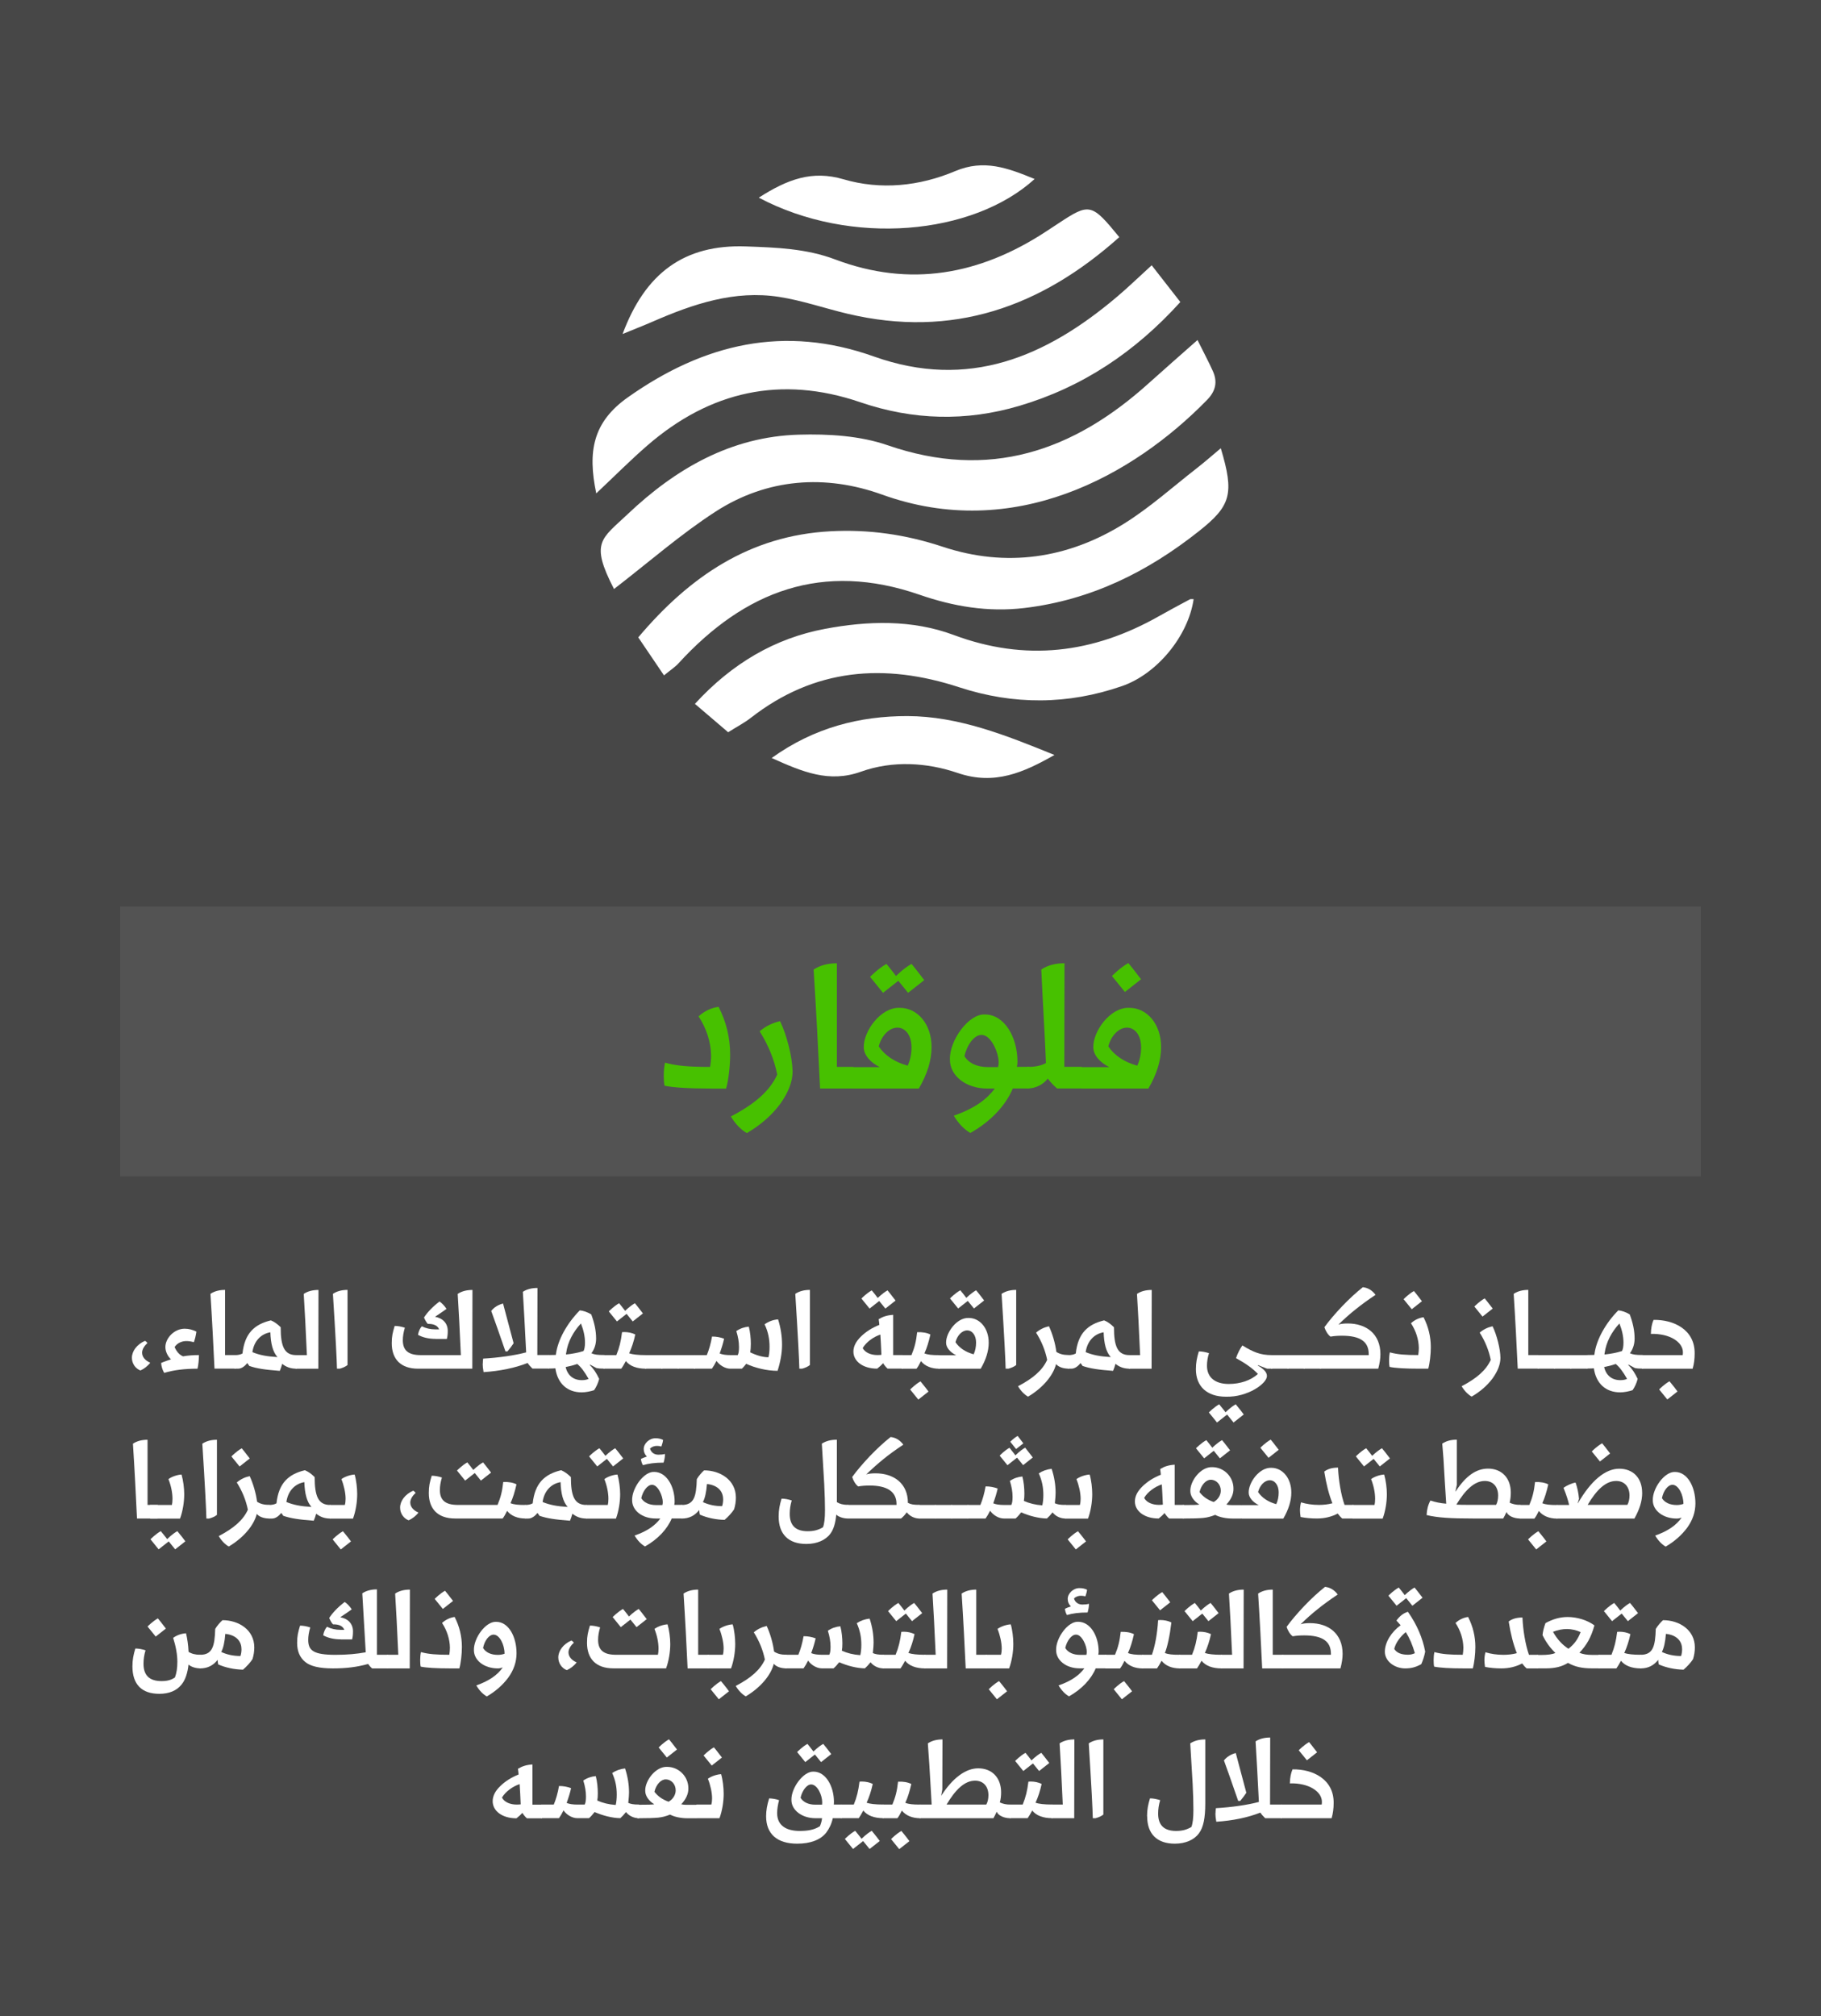 <?xml version="1.0" encoding="UTF-8"?><svg id="Layer_1" xmlns="http://www.w3.org/2000/svg" viewBox="0 0 386.28 427.58"><rect x="0" y="0" width="386.28" height="427.58" fill="#333333" stroke="none"/><rect width="386.28" height="427.58" style="fill:#fff; opacity:.1; stroke-width:0px;"/><path d="M27.98,287.94c0-1.4,1.05-2.83,2.78-3.59.24.14.41.3.51.49-.67.57-1.13,1.35-1.13,2.02,0,.97.76,1.73,1.73,2.13-.46.65-1.32,1.32-2.08,1.65-1.08-.41-1.81-1.49-1.81-2.7Z" style="fill:#fff; stroke-width:0px;"/><path d="M34.19,289.04c.67-.32,1.78-.65,2.08-.76-.67-.62-1.19-1.65-1.19-2.59,0-1.89,1.86-3.91,4.1-3.91.86,0,1.7.22,2.48.62-.13.89-.3,1.62-.54,2.24-.57-.16-1.08-.24-1.57-.24-1,0-1.97.43-2.51,1.27.43,1,1.03,1.65,1.78,1.97,1.11-.19,2.24-.27,3.38-.27,0,.89-.11,2.11-.3,2.89-2.78,0-5.13.3-7.07.89-.35-.57-.62-1.43-.65-2.11Z" style="fill:#fff; stroke-width:0px;"/><path d="M45.5,290.26c-.24-5.13-.51-10.42-.86-15.87.84-.57,1.89-.84,3.1-.84v13.82h2.08c.11,0,.16.05.16.13v2.62c0,.08-.05.13-.16.13h-4.32Z" style="fill:#fff; stroke-width:0px;"/><path d="M52.87,289.66c-.16-.24-.3-.46-.43-.59-.46.62-1.19,1.19-1.92,1.19h-.67c-.08,0-.13-.05-.13-.13v-2.62c0-.08.05-.13.13-.13.65,0,1.19-.11,1.59-.35.46-4.29,2.54-6.18,6.02-7.02.73.3,1.4.78,2.08,1.46,0,4,.73,5.91,3.29,5.91.08,0,.13.05.13.13v2.62c0,.08-.05.13-.13.13-1.16,0-2.13-.35-2.97-1.03-.14.51-.3,1-.51,1.49-3.13-.24-4.89-.49-6.48-1.05ZM57.35,282.54c-1.86.3-3.46,1.73-3.81,4.21,1.48.62,3.08.92,5.32,1.05-1-1.11-1.43-2.86-1.51-5.26Z" style="fill:#fff; stroke-width:0px;"/><path d="M62.81,290.26c-.08,0-.13-.05-.13-.13v-2.62c0-.08.05-.13.13-.13h2.29c-.24-5.37-.46-9.72-.67-12.98.84-.57,1.89-.84,3.13-.84l-.03,16.71h-4.72Z" style="fill:#fff; stroke-width:0px;"/><path d="M71.48,290.26c-.03-1.75-.3-7.04-.86-15.87.84-.57,1.89-.84,3.1-.84v15.93c-.43.35-.97.59-1.65.78h-.59Z" style="fill:#fff; stroke-width:0px;"/><path d="M100.22,273.55l-.03,16.71h-11.5c-3.7,0-5.59-2.05-5.59-5.4,0-1.49.19-2.24.62-3.67.65,0,1.38.13,2.16.38-.3,1-.43,1.86-.43,2.65,0,2.19,1.19,3.16,3.81,3.16h8.5c-.24-5.37-.46-9.72-.67-12.98.84-.57,1.89-.84,3.13-.84ZM92.42,283.94c-1.48,0-2.75-.3-3.75-.86.11-.73.46-1.46.81-1.81.86.43,1.81.65,2.83.65h.84c-.3-.78-1.11-1.19-2.4-1.16-.24-.24-.51-.67-.81-1.35.73-1.13,1.81-2.27,3.29-3.4.51.32,1.13,1,1.48,1.57-.4.3-1.21.86-2.43,1.67,1.65.3,2.7,1.38,2.7,3,0,.62-.05,1.19-.19,1.7h-2.38Z" style="fill:#fff; stroke-width:0px;"/><path d="M102.41,289.23c0-.35.03-.7.08-1.11,3.32-.19,6.67-.67,9.12-1.32-.27-5.48-.51-9.77-.7-12.85.84-.54,1.86-.81,3.1-.81l-.03,14.22h2.4c.08,0,.13.05.13.13v2.62c0,.08-.05.13-.13.13h-3.43c-.41-.41-.76-.78-1.03-1.19-2.67,1.05-5.8,1.7-9.34,1.94-.14-.73-.19-1.32-.19-1.78ZM107.22,286.59c-.08-.24-.7-2.02-1.86-5.34-.27-.73-.65-1.81-1.16-3.24.62-.78,1.46-1.3,2.51-1.57l2.24,8.42c-.35.54-.78,1.11-1.3,1.73h-.43Z" style="fill:#fff; stroke-width:0px;"/><path d="M116.24,287.5c0-.08.05-.13.13-.13l1.54-.03.03-.22c.41-3.02,2.35-6.5,5.05-9.23.78.08,1.59.35,2.43.86.67,1.78,1.03,3.48,1.03,5.13,0,1.27-.43,2.38-1,3.1.62.3,1.3.38,2.7.38.08,0,.11.05.11.13v2.62c0,.08-.03.13-.11.13h-.46c-.35,0-.73-.03-1.16-.11l-1.35-.73-.08.08c.78.73,1.43,1.73,2,2.94-.24.94-.62,1.73-1.08,2.4-.73.24-1.78.46-2.62.46-3.05,0-5.13-1.86-5.59-5.1-.35.03-.81.05-1.43.05-.08,0-.13-.05-.13-.13v-2.62ZM124.85,292.42c-.84-1.51-1.65-2.56-2.4-3.16-.78.27-1.62.49-2.46.65.4,1.75,1.62,2.78,3.43,2.78.57,0,1.03-.08,1.43-.27ZM123.77,286.53c.22-.4.32-1.03.32-1.81,0-1.29-.3-2.64-.86-4.05-1.62,1.75-2.81,3.91-3.13,6.26-.03.08-.03.19-.03.32,1.38-.14,2.59-.38,3.7-.73Z" style="fill:#fff; stroke-width:0px;"/><path d="M128.09,290.26c-.08,0-.13-.05-.13-.13v-2.62c0-.08.05-.13.13-.13h2.65c.65-1.59.97-2.92,1.21-4.86l.46-.03c.84,0,1.62.16,2.35.51-.32,1.49-.76,2.81-1.3,4,.7.24,1.86.38,3.51.38.08,0,.13.05.13.13v2.62c0,.08-.05.13-.13.13-1.86,0-3.37-.54-4.21-1.62-.41.76-.73,1.3-.97,1.62h-3.7ZM129.14,278.11c.11-.11,1.11-1.13,2.19-1.73.84,1,1.48,1.92,1.7,2.16l-2.16,1.7-1.73-2.13ZM132.49,278.11c.11-.11,1.11-1.13,2.19-1.73.84,1,1.49,1.92,1.7,2.16l-2.16,1.7-1.73-2.13Z" style="fill:#fff; stroke-width:0px;"/><path d="M136.95,290.26c-.08,0-.13-.05-.13-.13v-2.62c0-.08.05-.13.13-.13h3.46c.08,0,.13.05.13.13v2.62c0,.08-.05.13-.13.13h-3.46Z" style="fill:#fff; stroke-width:0px;"/><path d="M140.4,290.26c-.08,0-.13-.05-.13-.13v-2.62c0-.08.05-.13.13-.13h3.46c.08,0,.13.05.13.13v2.62c0,.08-.05.13-.13.13h-3.46Z" style="fill:#fff; stroke-width:0px;"/><path d="M143.86,290.26c-.08,0-.13-.05-.13-.13v-2.62c0-.08.05-.13.13-.13h3.46c.08,0,.13.05.13.13v2.62c0,.08-.05.13-.13.13h-3.46Z" style="fill:#fff; stroke-width:0px;"/><path d="M158.3,289.21c-.41.51-.7.86-.92,1.05h-2.48c-1.08,0-2.29-.76-2.92-1.65-.35.7-.67,1.24-.97,1.65h-3.7c-.08,0-.13-.05-.13-.13v-2.62c0-.08.05-.13.13-.13h2.62c.46-1.11.84-2.4,1.11-3.94.95,0,1.78.16,2.56.46-.22,1-.54,2.02-.94,3.13.57.24,1.32.35,2.29.35h1.54c.19-.35.27-.92.27-1.73,0-1.05-.19-2.16-.57-3.37.84-.57,1.73-.86,2.65-.94.3,1.11.43,2.54.43,3.64,0,.73-.05,1.35-.13,1.81,1.38.67,2.67,1.03,3.86,1.05.16-.59.24-1.32.24-2.19,0-1.65-.27-3.16-1.05-4.8.86-.62,1.81-.97,2.86-1.05.57,1.81.84,3.59.84,5.4s-.38,3.75-.95,5.51c-2.24,0-4.7-.59-6.64-1.48Z" style="fill:#fff; stroke-width:0px;"/><path d="M169.56,290.26c-.03-1.75-.3-7.04-.86-15.87.84-.57,1.89-.84,3.1-.84v15.93c-.43.35-.97.59-1.65.78h-.59Z" style="fill:#fff; stroke-width:0px;"/><path d="M181.03,286.64c0-1.11.54-2.16,1.59-3.19,1.05-1.03,2.35-1.86,3.91-2.48-.03-.3-.05-.7-.14-1.21.89-.54,1.78-.84,3.08-.92v8.53h1.92c.08,0,.13.05.13.13v2.62c0,.08-.05.13-.13.13h-3.1c-.35-.3-.67-.7-.97-1.16-.35.41-.76.78-1.24,1.16-3.05,0-5.05-1.57-5.05-3.62ZM182.73,275.38c.11-.11,1.11-1.13,2.19-1.73.84,1,1.48,1.92,1.7,2.16l-2.16,1.7-1.73-2.13ZM186.97,287.32c-.08-1.67-.13-3.1-.22-4.29-1.43.46-3,1.57-3.75,2.86.51.97,1.75,1.48,3.13,1.48.41,0,.67-.03.84-.05ZM186.08,275.38c.11-.11,1.11-1.13,2.19-1.73.84,1,1.48,1.92,1.7,2.16l-2.16,1.7-1.73-2.13Z" style="fill:#fff; stroke-width:0px;"/><path d="M191.37,290.26c-.08,0-.13-.05-.13-.13v-2.62c0-.08.05-.13.13-.13h1.97c.67-1.59,1-2.92,1.21-4.86,1.11-.05,2.05.11,2.81.49-.35,1.57-.76,2.89-1.27,4,.73.3,1.59.38,3.13.38.08,0,.14.05.14.13v2.62c0,.08-.05.13-.14.13-1.59,0-3.02-.54-3.86-1.62-.35.73-.67,1.27-.95,1.62h-3.05ZM193.07,294.68c.11-.11,1.11-1.13,2.19-1.73.67.78,1.48,1.86,1.7,2.16l-2.16,1.7-1.73-2.13Z" style="fill:#fff; stroke-width:0px;"/><path d="M199.2,290.26c-.08,0-.13-.05-.13-.13v-2.59c0-.08.05-.13.13-.13h3.62c-1.3-.65-2.13-1.65-2.13-2.65-.05-2.11,2.24-5.37,4.8-5.26,2.35,0,4.24,2.16,4.24,5.24,0,1.75-.57,3.59-1.7,5.53h-8.83ZM201.52,275.36c.11-.11,1.11-1.13,2.19-1.73.84,1,1.48,1.92,1.7,2.16l-2.16,1.7-1.73-2.13ZM207.05,284.7c0-1.48-.78-2.56-1.89-2.56s-2.13,1.11-2.48,2.51c.84,1.21,2.11,2.08,3.86,2.56.35-.76.51-1.59.51-2.51ZM204.87,275.36c.11-.11,1.11-1.13,2.19-1.73.84,1,1.49,1.92,1.7,2.16l-2.16,1.7-1.73-2.13Z" style="fill:#fff; stroke-width:0px;"/><path d="M213.32,290.26c-.03-1.75-.3-7.04-.86-15.87.84-.57,1.89-.84,3.1-.84v15.93c-.43.35-.97.59-1.65.78h-.59Z" style="fill:#fff; stroke-width:0px;"/><path d="M226.74,287.5v2.62c0,.08-.05.13-.13.13-1.05,0-2.08-.35-2.59-.97-.62,2.48-2.89,5.1-5.94,6.91-.76-.41-1.59-1.27-2.13-2.21,3.24-1.7,5.18-3.4,6.18-5.59-.41-2.02-1.19-3.94-2.35-5.78.78-.67,1.67-1.11,2.73-1.35.73,1.54,1.35,3.67,1.57,5.43.67.46,1.51.67,2.54.67.08,0,.13.05.13.13Z" style="fill:#fff; stroke-width:0px;"/><path d="M229.63,289.66c-.16-.24-.3-.46-.43-.59-.46.62-1.19,1.19-1.92,1.19h-.67c-.08,0-.13-.05-.13-.13v-2.62c0-.08.05-.13.13-.13.65,0,1.19-.11,1.59-.35.46-4.29,2.54-6.18,6.02-7.02.73.3,1.4.78,2.08,1.46,0,4,.73,5.91,3.29,5.91.08,0,.13.05.13.13v2.62c0,.08-.05.13-.13.13-1.16,0-2.13-.35-2.97-1.03-.14.51-.3,1-.51,1.49-3.13-.24-4.88-.49-6.48-1.05ZM234.11,282.54c-1.86.3-3.46,1.73-3.81,4.21,1.48.62,3.08.92,5.32,1.05-1-1.11-1.43-2.86-1.51-5.26Z" style="fill:#fff; stroke-width:0px;"/><path d="M239.56,290.26c-.08,0-.13-.05-.13-.13v-2.62c0-.08.05-.13.13-.13h2.29c-.24-5.37-.46-9.72-.67-12.98.84-.57,1.89-.84,3.13-.84l-.03,16.71h-4.72Z" style="fill:#fff; stroke-width:0px;"/><path d="M253.68,290.37c0-1.4.22-2.46.62-3.78.65,0,1.38.13,2.16.38-.3.92-.43,1.81-.43,2.67,0,2.56,1.84,3.86,4.62,3.86,2.38,0,4.67-.73,6.18-2.13-1.03-1.11-2.56-2.21-4.64-3.35.35-1.03.81-1.92,1.35-2.7,1.16.73,2.21,1.27,3.1,1.57.89.32,1.92.49,3.1.49.11,0,.16.05.16.13v2.62c0,.08-.05.13-.16.13h-.95l-1.94-.76-.05.08c1.3.73,1.94,1.46,1.94,2.19.11,1.57-4.02,4.56-8.69,4.43-4,0-6.37-2.16-6.37-5.83ZM256.43,299.54c.11-.11,1.11-1.13,2.19-1.73.67.78,1.48,1.86,1.7,2.16l-2.16,1.7-1.73-2.13ZM259.94,299.54c.11-.11,1.11-1.13,2.19-1.73.67.78,1.49,1.86,1.7,2.16l-2.16,1.7-1.73-2.13Z" style="fill:#fff; stroke-width:0px;"/><path d="M269.74,290.26c-.08,0-.13-.05-.13-.13v-2.62c0-.08.05-.13.13-.13h3.46c.08,0,.13.05.13.13v2.62c0,.08-.05.13-.13.13h-3.46Z" style="fill:#fff; stroke-width:0px;"/><path d="M273.2,290.26c-.08,0-.13-.05-.13-.13v-2.62c0-.08.05-.13.13-.13h3.46c.08,0,.13.05.13.13v2.62c0,.08-.05.13-.13.13h-3.46Z" style="fill:#fff; stroke-width:0px;"/><path d="M276.65,290.26c-.08,0-.13-.05-.13-.13v-2.62c0-.08.05-.13.13-.13h3.46c.08,0,.13.05.13.13v2.62c0,.08-.05.13-.13.13h-3.46Z" style="fill:#fff; stroke-width:0px;"/><path d="M292.82,287.18c0,.94-.16,1.97-.46,3.08h-12.25c-.08,0-.13-.05-.13-.13v-2.62c0-.08.05-.13.13-.13h10.23v-.22c0-2.62-1.78-3.89-5.67-3.89-.84,0-1.65.05-2.43.19-.57-.4-1.05-1.21-1.3-2,1-1.38,2.24-2.83,3.75-4.43,1.51-1.57,2.97-2.92,4.4-4.05,1.08.11,1.97.65,2.7,1.62-1.67,1.11-3.1,2.16-4.26,3.1-1.19.94-2.4,2.02-3.62,3.21.49-.16,1.13-.24,1.97-.24,3.97,0,6.94,2.24,6.94,6.51Z" style="fill:#fff; stroke-width:0px;"/><path d="M301.03,290.26c-3,0-5.1-.13-6.26-.38-.08-.35-.11-.81-.11-1.38s.05-1.16.16-1.7c1.65.46,3.4.57,6.02.57.08-.49.13-1,.13-1.51-.03-1.81-.62-3.64-1.67-5.24.78-.7,1.67-1.13,2.67-1.27,1.03,2,1.54,4.13,1.54,6.37,0,1.48-.22,3.43-.54,4.54h-1.94ZM297.74,275.52c.11-.11,1.11-1.13,2.19-1.73.84,1,1.48,1.92,1.7,2.16l-2.16,1.7-1.73-2.13Z" style="fill:#fff; stroke-width:0px;"/><path d="M310.05,293.98c3.24-1.7,5.18-3.4,6.18-5.59-.41-2.02-1.19-3.94-2.35-5.78.78-.67,1.67-1.11,2.73-1.35.46.95.84,2.05,1.16,3.32.32,1.27.49,2.38.51,3.37,0,1.38-.57,2.83-1.67,4.37-1.13,1.51-2.62,2.81-4.43,3.86-.76-.41-1.59-1.27-2.13-2.21ZM312.75,277.08c.11-.11,1.11-1.13,2.19-1.73.84,1,1.48,1.92,1.7,2.16l-2.16,1.7-1.73-2.13Z" style="fill:#fff; stroke-width:0px;"/><path d="M321.95,290.26c-.24-5.13-.51-10.42-.86-15.87.84-.57,1.89-.84,3.1-.84v13.82h2.08c.11,0,.16.05.16.13v2.62c0,.08-.05.13-.16.13h-4.32Z" style="fill:#fff; stroke-width:0px;"/><path d="M326.3,290.26c-.08,0-.13-.05-.13-.13v-2.62c0-.08.05-.13.13-.13h3.46c.08,0,.13.05.13.13v2.62c0,.08-.05.13-.13.13h-3.46Z" style="fill:#fff; stroke-width:0px;"/><path d="M329.76,290.26c-.08,0-.13-.05-.13-.13v-2.62c0-.08.05-.13.13-.13h3.46c.08,0,.13.05.13.13v2.62c0,.08-.05.13-.13.13h-3.46Z" style="fill:#fff; stroke-width:0px;"/><path d="M333.21,290.26c-.08,0-.13-.05-.13-.13v-2.62c0-.08.05-.13.13-.13h3.46c.08,0,.13.05.13.13v2.62c0,.08-.05.13-.13.13h-3.46Z" style="fill:#fff; stroke-width:0px;"/><path d="M336.53,287.5c0-.08.05-.13.13-.13l1.54-.03.03-.22c.41-3.02,2.35-6.5,5.05-9.23.78.08,1.59.35,2.43.86.67,1.78,1.03,3.48,1.03,5.13,0,1.27-.43,2.38-1,3.1.62.3,1.3.38,2.7.38.08,0,.11.05.11.13v2.62c0,.08-.03.13-.11.13h-.46c-.35,0-.73-.03-1.16-.11l-1.35-.73-.08.08c.78.73,1.43,1.73,2,2.94-.24.94-.62,1.73-1.08,2.4-.73.24-1.78.46-2.62.46-3.05,0-5.13-1.86-5.59-5.1-.35.03-.81.05-1.43.05-.08,0-.13-.05-.13-.13v-2.62ZM345.14,292.42c-.84-1.51-1.65-2.56-2.4-3.16-.78.27-1.62.49-2.46.65.4,1.75,1.62,2.78,3.43,2.78.57,0,1.03-.08,1.43-.27ZM344.06,286.53c.22-.4.32-1.03.32-1.81,0-1.29-.3-2.64-.86-4.05-1.62,1.75-2.81,3.91-3.13,6.26-.03.08-.03.19-.03.32,1.38-.14,2.59-.38,3.7-.73Z" style="fill:#fff; stroke-width:0px;"/><path d="M348.38,290.26c-.08,0-.13-.05-.13-.13v-2.62c0-.08.05-.13.13-.13h8.56c.03-.13.05-.32.05-.59,0-2.16-2.75-4.02-6.8-3.91.03-1.21.22-2.19.57-2.97,4.27-.08,8.8,2.08,8.72,7.15,0,1.11-.13,2.19-.43,3.21h-10.66ZM351.95,294.66c.11-.11,1.11-1.13,2.19-1.73.67.78,1.49,1.86,1.7,2.16l-2.16,1.7-1.73-2.13Z" style="fill:#fff; stroke-width:0px;"/><path d="M29.06,322.04c-.24-5.13-.51-10.42-.86-15.87.84-.57,1.89-.84,3.1-.84v13.82h2.08c.11,0,.16.05.16.13v2.62c0,.08-.05.13-.16.13h-4.32Z" style="fill:#fff; stroke-width:0px;"/><path d="M31.9,322.04c-.08,0-.13-.05-.13-.13v-2.62c0-.08.05-.13.13-.13h4.56c.08-.32.13-.76.13-1.32,0-1.27-.32-2.83-.86-4.16.65-.51,1.89-.94,2.78-.97.35,1.21.57,2.89.57,4.16,0,1.7-.32,3.64-.89,5.18h-6.29ZM31.92,326.44c.11-.11,1.11-1.13,2.19-1.73.67.78,1.48,1.86,1.7,2.16l-2.16,1.7-1.73-2.13ZM35.43,326.44c.11-.11,1.11-1.13,2.19-1.73.67.78,1.48,1.86,1.7,2.16l-2.16,1.7-1.73-2.13Z" style="fill:#fff; stroke-width:0px;"/><path d="M43.78,322.04c-.03-1.75-.3-7.04-.86-15.87.84-.57,1.89-.84,3.1-.84v15.93c-.43.35-.97.59-1.65.78h-.59Z" style="fill:#fff; stroke-width:0px;"/><path d="M57.19,319.28v2.62c0,.08-.05.13-.13.13-1.05,0-2.08-.35-2.59-.97-.62,2.48-2.89,5.1-5.94,6.91-.76-.41-1.59-1.27-2.13-2.21,3.24-1.7,5.18-3.4,6.18-5.59-.41-2.02-1.19-3.94-2.35-5.78.78-.67,1.67-1.11,2.73-1.35.73,1.54,1.35,3.67,1.57,5.43.67.46,1.51.67,2.54.67.08,0,.13.05.13.13ZM50.82,311l-1.73-2.13c.11-.11,1.11-1.13,2.19-1.73.84,1,1.48,1.92,1.7,2.16l-2.16,1.7Z" style="fill:#fff; stroke-width:0px;"/><path d="M60.08,321.44c-.16-.24-.3-.46-.43-.59-.46.62-1.19,1.19-1.92,1.19h-.67c-.08,0-.13-.05-.13-.13v-2.62c0-.08.05-.13.13-.13.65,0,1.19-.11,1.59-.35.46-4.29,2.54-6.18,6.02-7.02.73.3,1.4.78,2.08,1.46,0,4,.73,5.91,3.29,5.91.08,0,.13.05.13.13v2.62c0,.08-.05.13-.13.13-1.16,0-2.13-.35-2.97-1.03-.14.51-.3,1-.51,1.49-3.13-.24-4.88-.49-6.48-1.05ZM64.56,314.32c-1.86.3-3.46,1.73-3.81,4.21,1.48.62,3.08.92,5.32,1.05-1-1.11-1.43-2.86-1.51-5.26Z" style="fill:#fff; stroke-width:0px;"/><path d="M70.02,322.04c-.08,0-.13-.05-.13-.13v-2.62c0-.08.05-.13.13-.13h3.13c.11-.4.16-.84.16-1.32,0-1.21-.35-2.83-.89-4.16.67-.51,1.92-.94,2.81-.97.35,1.21.54,2.86.54,4.16,0,1.7-.32,3.64-.89,5.18h-4.86ZM70.56,326.46c.11-.11,1.11-1.13,2.19-1.73.67.78,1.48,1.86,1.7,2.16l-2.16,1.7-1.73-2.13Z" style="fill:#fff; stroke-width:0px;"/><path d="M84.87,319.72c0-1.4,1.05-2.83,2.78-3.59.24.14.41.3.51.49-.67.57-1.13,1.35-1.13,2.02,0,.97.76,1.73,1.73,2.13-.46.65-1.32,1.32-2.08,1.65-1.08-.41-1.81-1.49-1.81-2.7Z" style="fill:#fff; stroke-width:0px;"/><path d="M111.57,319.28v2.62c0,.08-.05.13-.14.13-1.59,0-3.02-.54-3.86-1.62-.35.73-.67,1.27-.95,1.62h-10.07c-3.7,0-5.59-2.05-5.59-5.4,0-1.49.19-2.24.62-3.67.65,0,1.38.13,2.16.38-.3,1-.43,1.86-.43,2.65,0,2.19,1.19,3.16,3.81,3.16h8.42c.67-1.59,1-2.92,1.21-4.86,1.11-.05,2.05.11,2.81.49-.35,1.57-.76,2.89-1.27,4,.73.3,1.59.38,3.13.38.08,0,.14.05.14.13ZM96.94,311.86c.11-.11,1.11-1.13,2.19-1.73.84,1,1.48,1.92,1.7,2.16l-2.16,1.7-1.73-2.13ZM100.28,311.86c.11-.11,1.11-1.13,2.19-1.73.84,1,1.48,1.92,1.7,2.16l-2.16,1.7-1.73-2.13Z" style="fill:#fff; stroke-width:0px;"/><path d="M114.43,321.44c-.16-.24-.3-.46-.43-.59-.46.62-1.19,1.19-1.92,1.19h-.67c-.08,0-.13-.05-.13-.13v-2.62c0-.08.05-.13.13-.13.65,0,1.19-.11,1.59-.35.46-4.29,2.54-6.18,6.02-7.02.73.3,1.4.78,2.08,1.46,0,4,.73,5.91,3.29,5.91.08,0,.13.05.13.13v2.62c0,.08-.05.13-.13.13-1.16,0-2.13-.35-2.97-1.03-.14.51-.3,1-.51,1.49-3.13-.24-4.88-.49-6.48-1.05ZM118.91,314.32c-1.86.3-3.46,1.73-3.81,4.21,1.48.62,3.08.92,5.32,1.05-1-1.11-1.43-2.86-1.51-5.26Z" style="fill:#fff; stroke-width:0px;"/><path d="M124.37,322.04c-.08,0-.13-.05-.13-.13v-2.62c0-.08.05-.13.13-.13h4.56c.08-.32.13-.76.13-1.32,0-1.27-.32-2.83-.86-4.16.65-.51,1.89-.94,2.78-.97.35,1.21.57,2.89.57,4.16,0,1.7-.32,3.64-.89,5.18h-6.29ZM124.96,308.86c.11-.11,1.11-1.13,2.19-1.73.84,1,1.48,1.92,1.7,2.16l-2.16,1.7-1.73-2.13ZM128.31,308.86c.11-.11,1.11-1.13,2.19-1.73.84,1,1.49,1.92,1.7,2.16l-2.16,1.7-1.73-2.13Z" style="fill:#fff; stroke-width:0px;"/><path d="M134.6,325.65c2.81-.97,4.4-2.19,5.48-3.62h-1c-2.86,0-4.99-1.7-4.99-3.86-.08-2.54,2.48-6.13,4.67-6.02,2.59,0,4.35,3,4.35,6.32,0,.24-.03.46-.08.67h1.59c.08,0,.13.05.13.13v2.62c0,.08-.05.13-.13.13h-2.13c-.94,2.27-2.97,4.43-5.67,5.94-.84-.49-1.59-1.27-2.21-2.32ZM135.95,309.4c.3-.16.73-.32,1.27-.51-.46-.46-.67-.97-.67-1.59,0-1.19,1.19-2.29,2.48-2.29.62,0,1.16.11,1.62.35-.03.4-.16.86-.35,1.4-.3-.08-.62-.13-.94-.13-.57,0-1.08.19-1.48.57.24.84.92,1.3,1.78,1.3.51,0,1-.05,1.4-.16,0,.59-.11,1.21-.3,1.84-1.78,0-3.24.19-4.37.54-.22-.32-.4-.89-.43-1.3ZM140.51,319.18c.05-.19.08-.41.08-.62.03-1.24-1.03-3.75-2.32-3.67-.94,0-1.92,1.35-2.24,2.83.57.95,1.7,1.46,3.13,1.46h1.35Z" style="fill:#fff; stroke-width:0px;"/><path d="M148.45,321.2c-.05-.22-.11-.54-.13-.97-.95,1.21-2.16,1.81-3.7,1.81-.08,0-.13-.05-.13-.13v-2.62c0-.08.05-.13.13-.13,2.62,0,3.08-1.83,3.19-5.48.35-.62,1.08-1.46,1.54-1.86,3.4,0,6.75,2.02,6.75,5.78,0,.84-.13,1.67-.38,2.48-.46.73-1.29,1.62-2.02,2.24-1.92-.05-3.67-.43-5.24-1.11ZM153.39,317.93c0-1.86-1.38-3.02-3.43-3.21-.13,1.75-.43,3.05-.86,3.83,1.21.57,2.56.86,4.08.86.13-.41.22-.89.22-1.49Z" style="fill:#fff; stroke-width:0px;"/><path d="M179.98,319.28v2.62c0,.08-.05.13-.13.13-.89,0-1.89-.3-2.46-.81-.16,1.78-.57,3.13-1.24,4.02-1,1.38-2.86,2.19-5.1,2.19-3.78,0-5.88-2.05-5.88-5.83,0-1.4.22-2.46.62-3.78.65,0,1.38.13,2.16.38-.3,1-.43,1.94-.43,2.86,0,2.46,1.27,3.67,3.81,3.67,1.32,0,2.27-.27,3.24-.84.3-.73.43-1.94.43-3.64,0-1.46-.05-3.29-.16-5.51-.13-2.19-.3-5.05-.51-8.58.89-.57,1.89-.84,3.19-.84v13.25c.62.38,1.4.57,2.35.57.08,0,.13.05.13.13Z" style="fill:#fff; stroke-width:0px;"/><path d="M195.1,319.28v2.62c0,.08-.05.13-.13.13-1,0-2.05-.54-2.62-1.32-.38.54-.78.97-1.21,1.32h-11.28c-.08,0-.13-.05-.13-.13v-2.62c0-.08.05-.13.13-.13h10.31v-.22c0-2.67-2.11-3.89-5.67-3.89-.86,0-1.67.05-2.46.19-.54-.4-1.03-1.21-1.27-2,1-1.38,2.24-2.83,3.75-4.43,1.51-1.57,2.97-2.92,4.4-4.05,1.08.11,1.97.65,2.7,1.62-1.67,1.11-3.08,2.13-4.24,3.08-1.16.95-2.38,2.02-3.64,3.24.49-.16,1.13-.24,1.97-.24,3.91,0,6.88,2.16,6.88,6.26.57.32,1.21.43,2.38.43.08,0,.13.05.13.13Z" style="fill:#fff; stroke-width:0px;"/><path d="M194.97,322.04c-.08,0-.13-.05-.13-.13v-2.62c0-.08.05-.13.13-.13h3.46c.08,0,.13.05.13.13v2.62c0,.08-.05.13-.13.13h-3.46Z" style="fill:#fff; stroke-width:0px;"/><path d="M198.43,322.04c-.08,0-.13-.05-.13-.13v-2.62c0-.08.05-.13.13-.13h3.46c.08,0,.13.05.13.13v2.62c0,.08-.05.13-.13.13h-3.46Z" style="fill:#fff; stroke-width:0px;"/><path d="M201.88,322.04c-.08,0-.13-.05-.13-.13v-2.62c0-.08.05-.13.13-.13h3.46c.08,0,.13.05.13.13v2.62c0,.08-.05.13-.13.13h-3.46Z" style="fill:#fff; stroke-width:0px;"/><path d="M205.34,322.04c-.08,0-.13-.05-.13-.13v-2.62c0-.08.05-.13.13-.13h2.62c.46-1.11.84-2.4,1.11-3.94.95,0,1.78.16,2.56.46-.22,1-.54,2.02-.94,3.13.57.24,1.32.35,2.29.35h1.54c.19-.35.27-.92.27-1.73,0-1.05-.19-2.16-.57-3.37.84-.57,1.73-.86,2.65-.94.3,1.11.43,2.54.43,3.64,0,.57-.03,1.08-.11,1.54,1.13.51,2.43.84,3.91.94.13-.57.22-1.3.22-2.19,0-1.54-.24-2.97-.97-4.59.81-.54,1.73-.86,2.73-.97.57,1.73.84,3.43.84,5.1,0,.46-.05,1.21-.16,2.21.54.24,1.13.35,2.19.35.11,0,.16.05.16.13v2.62c0,.08-.05.13-.16.13-1.05,0-2.11-.54-2.67-1.3-.46.57-.86,1-1.21,1.3-1.73-.03-3.7-.54-5.45-1.3-.4.51-.78.94-1.19,1.3h-2.48c-1.08,0-2.27-.7-2.92-1.65-.35.7-.67,1.24-.97,1.65h-3.7ZM212.06,308.7c.11-.13,1.03-1.08,2.08-1.67.78.97,1.43,1.83,1.62,2.08l-2.05,1.62-1.65-2.02ZM214.3,305.76c.08-.08.78-.81,1.57-1.24.59.73,1.05,1.38,1.21,1.57l-1.54,1.21-1.24-1.54ZM215.38,308.68c.11-.14,1.03-1.08,2.08-1.67.78.97,1.43,1.83,1.62,2.08l-2.05,1.62-1.65-2.02Z" style="fill:#fff; stroke-width:0px;"/><path d="M225.94,322.04c-.08,0-.13-.05-.13-.13v-2.62c0-.08.05-.13.13-.13h3.13c.11-.4.16-.84.16-1.32,0-1.21-.35-2.83-.89-4.16.67-.51,1.92-.94,2.81-.97.35,1.21.54,2.86.54,4.16,0,1.7-.32,3.64-.89,5.18h-4.86ZM226.48,326.46c.11-.11,1.11-1.13,2.19-1.73.67.78,1.48,1.86,1.7,2.16l-2.16,1.7-1.73-2.13Z" style="fill:#fff; stroke-width:0px;"/><path d="M240.74,318.42c0-1.11.54-2.16,1.59-3.19,1.05-1.03,2.35-1.86,3.91-2.48-.03-.3-.05-.7-.14-1.21.89-.54,1.78-.84,3.08-.92v8.53h1.92c.08,0,.13.05.13.13v2.62c0,.08-.05.13-.13.13h-3.1c-.35-.3-.67-.7-.97-1.16-.35.41-.76.78-1.24,1.16-3.05,0-5.05-1.57-5.05-3.62ZM246.67,319.09c-.08-1.67-.13-3.1-.22-4.29-1.43.46-3,1.57-3.75,2.86.51.97,1.75,1.48,3.13,1.48.41,0,.67-.03.84-.05Z" style="fill:#fff; stroke-width:0px;"/><path d="M250.81,321.9v-2.59c0-.08.05-.13.13-.13,2.05,0,3.21-.03,3.48-.11-1.11-.65-1.92-1.75-1.92-2.83-.08-2.16,2.21-5.21,4.64-5.1,2.46,0,4.51,2.02,4.51,4.54.03,1.16-.49,2.29-1.51,3.4.35.08.73.11,1.19.11h1.92c.11,0,.16.05.16.13v2.59c0,.08-.05.13-.16.13h-1.81c-1.32,0-2.73-.27-3.67-.78-.86.35-1.7.57-2.54.65-.84.08-2.27.13-4.29.13-.08,0-.13-.05-.13-.13ZM253.7,307.14c.11-.11,1.11-1.13,2.19-1.73.84,1,1.48,1.92,1.7,2.16l-2.16,1.7-1.73-2.13ZM258.96,316.13c0-1.29-.92-2.32-2.13-2.32-1,0-2.02,1.08-2.38,2.62.7.94,1.7,1.65,3,2.1.86-.46,1.51-1.4,1.51-2.4ZM257.04,307.14c.11-.11,1.11-1.13,2.19-1.73.84,1,1.49,1.92,1.7,2.16l-2.16,1.7-1.73-2.13Z" style="fill:#fff; stroke-width:0px;"/><path d="M263.39,322.04c-.08,0-.13-.05-.13-.13v-2.59c0-.08.05-.13.13-.13h3.62c-1.3-.65-2.13-1.65-2.13-2.65-.05-2.11,2.24-5.37,4.8-5.26,2.35,0,4.24,2.16,4.24,5.24,0,1.75-.57,3.59-1.7,5.53h-8.83ZM271.24,316.48c0-1.48-.78-2.56-1.89-2.56s-2.13,1.11-2.48,2.51c.84,1.21,2.11,2.08,3.86,2.56.35-.76.51-1.59.51-2.51ZM267.36,307.03c.11-.11,1.11-1.13,2.19-1.73.84,1,1.48,1.92,1.7,2.16l-2.16,1.7-1.73-2.13Z" style="fill:#fff; stroke-width:0px;"/><path d="M287.04,319.15c.08,0,.11.05.11.13v2.62c0,.08-.03.13-.11.13h-2.32c-.35-.3-.65-.65-.95-1.05-1.35.7-2.81,1.05-4.4,1.05-1.27,0-2.43-.11-3.48-.32-.08-.54-.13-1-.13-1.4,0-.59.08-1.16.22-1.7,1.16.35,2.43.54,3.83.54.97,0,1.92-.11,2.83-.35-.76-1.89-1.32-4.13-1.73-6.72.73-.57,1.7-.84,2.92-.84.11,2.62.62,5.75,1.38,7.91h1.84Z" style="fill:#fff; stroke-width:0px;"/><path d="M287.01,322.04c-.08,0-.13-.05-.13-.13v-2.62c0-.08.05-.13.13-.13h4.56c.08-.32.13-.76.13-1.32,0-1.27-.32-2.83-.86-4.16.65-.51,1.89-.94,2.78-.97.35,1.21.57,2.89.57,4.16,0,1.7-.32,3.64-.89,5.18h-6.29ZM287.61,308.86c.11-.11,1.11-1.13,2.19-1.73.84,1,1.48,1.92,1.7,2.16l-2.16,1.7-1.73-2.13ZM290.96,308.86c.11-.11,1.11-1.13,2.19-1.73.84,1,1.49,1.92,1.7,2.16l-2.16,1.7-1.73-2.13Z" style="fill:#fff; stroke-width:0px;"/><path d="M322.57,319.28v2.62c0,.08-.05.13-.14.13-1.27,0-2.54-.54-2.86-1.38-.3.62-.51,1.08-.7,1.38h-6.4c-4.62,0-7.5-.16-9.85-.73.05-1.16.32-2.19.81-3.08,1.03.35,2.13.57,3.35.67l-.3-4.72c-.19-3.7-.38-6.37-.54-8.02.84-.57,1.89-.84,3.1-.84v9.56l-.3,1.38.05.03c2.13-3.27,4.35-4.83,6.86-4.83,2.89,0,4.83,1.97,4.83,5.1,0,.73-.08,1.43-.24,2.13.62.3,1.35.46,2.19.46.08,0,.14.05.14.13ZM317.36,319.15c.3-.57.43-1.24.43-2,0-1.84-1.05-3.08-2.81-3.08-2.19,0-4.13,1.86-6.05,5.02.57.03,1.43.05,2.65.05h5.78Z" style="fill:#fff; stroke-width:0px;"/><path d="M322.44,322.04c-.08,0-.13-.05-.13-.13v-2.62c0-.08.05-.13.13-.13h1.97c.67-1.59,1-2.92,1.21-4.86,1.11-.05,2.05.11,2.81.49-.35,1.57-.76,2.89-1.27,4,.73.3,1.59.38,3.13.38.08,0,.14.05.14.13v2.62c0,.08-.05.13-.14.13-1.59,0-3.02-.54-3.86-1.62-.35.73-.67,1.27-.95,1.62h-3.05ZM324.14,326.46c.11-.11,1.11-1.13,2.19-1.73.67.78,1.48,1.86,1.7,2.16l-2.16,1.7-1.73-2.13Z" style="fill:#fff; stroke-width:0px;"/><path d="M348.35,316.56c0,1.81-.57,3.54-1.65,5.48h-16.44c-.08,0-.13-.05-.13-.13v-2.62c0-.08.05-.13.13-.13h2.59c-.19-.89-.57-2.11-1.19-3.64.62-.46,1.78-1,2.56-1.11.38,1.08.62,2.21.73,3.43l-.27.94.03.03c2.78-4.83,5.83-7.34,8.77-7.34s4.86,1.97,4.86,5.1ZM345.2,319.15c.3-.51.46-1.24.46-2,0-1.81-1.03-3.08-2.83-3.08-2.24,0-4.18,1.92-6.05,5.07h8.42ZM337.66,307.81c.11-.11,1.11-1.13,2.19-1.73.84,1,1.49,1.92,1.7,2.16l-2.16,1.7-1.73-2.13Z" style="fill:#fff; stroke-width:0px;"/><path d="M351.11,325.65c2.62-.92,4.51-2.19,5.61-3.83-.3.13-.65.22-1.05.22-2.89,0-5.07-1.7-5.07-3.86-.08-2.54,2.48-6.13,4.72-6.02,2.62,0,4.32,3.13,4.32,6.67,0,1.83-.59,3.56-1.75,5.16-1.19,1.59-2.7,2.92-4.56,4-.84-.49-1.59-1.27-2.21-2.32ZM357.1,318.93c0-1.92-1.05-4.05-2.32-4.05-.97,0-1.92,1.24-2.24,2.83.57.95,1.7,1.46,3.13,1.46.51,0,.97-.08,1.43-.24Z" style="fill:#fff; stroke-width:0px;"/><path d="M42.58,351.06v2.62c0,.08-.05.13-.13.13-.89,0-1.92-.3-2.46-.81-.19,1.73-.65,3.24-1.48,4.24-1.05,1.32-2.65,1.97-4.72,1.97-3.75,0-5.7-2.02-5.7-5.83,0-1.4.22-2.46.62-3.78.65,0,1.38.13,2.16.38-.3,1-.43,1.94-.43,2.86,0,2.46,1.27,3.67,3.81,3.67,1.21,0,2.08-.22,2.86-.78.35-.94.51-2.02.51-3.29,0-1.54-.3-3.24-.89-5.1.78-.57,1.7-.89,2.73-.97.27,1.11.46,2.4.54,3.94.62.4,1.46.62,2.46.62.08,0,.13.05.13.14ZM33.03,347.07l-1.73-2.13c.11-.11,1.11-1.13,2.19-1.73.84,1,1.48,1.92,1.7,2.16l-2.16,1.7Z" style="fill:#fff; stroke-width:0px;"/><path d="M46.29,352.98c-.05-.22-.11-.54-.13-.97-.95,1.21-2.16,1.81-3.7,1.81-.08,0-.13-.05-.13-.13v-2.62c0-.08.05-.14.13-.14,2.62,0,3.08-1.83,3.19-5.48.35-.62,1.08-1.46,1.54-1.86,3.4,0,6.75,2.02,6.75,5.78,0,.84-.13,1.67-.38,2.48-.46.73-1.29,1.62-2.02,2.24-1.92-.05-3.67-.43-5.24-1.11ZM51.22,349.71c0-1.86-1.38-3.02-3.43-3.21-.13,1.75-.43,3.05-.86,3.83,1.21.57,2.56.86,4.08.86.13-.41.22-.89.22-1.48Z" style="fill:#fff; stroke-width:0px;"/><path d="M82.22,350.93c.08,0,.11.05.11.14v2.62c0,.08-.03.13-.11.13h-3.29c-.35-.3-.62-.62-.84-.94-2.46.67-4.64.94-7.48.94s-4.78-.46-5.88-1.38c-1.13-.92-1.7-2.27-1.7-4.02,0-1.49.19-2.24.62-3.67.65,0,1.38.13,2.16.38-.3,1-.43,1.86-.43,2.65,0,2.27,1.16,3.16,5.8,3.16,2.4,0,4.54-.19,6.4-.54l-.73-12.5c.84-.57,1.89-.84,3.1-.84v13.87h2.27ZM72.31,347.66c-1.48,0-2.75-.3-3.75-.86.11-.73.46-1.46.81-1.81.86.43,1.81.65,2.83.65h.84c-.3-.78-1.11-1.19-2.4-1.16-.24-.24-.51-.67-.81-1.35.73-1.13,1.81-2.27,3.29-3.4.51.32,1.13,1,1.49,1.57-.41.3-1.21.86-2.43,1.67,1.65.3,2.7,1.38,2.7,3,0,.62-.05,1.19-.19,1.7h-2.38Z" style="fill:#fff; stroke-width:0px;"/><path d="M82.2,353.82c-.08,0-.13-.05-.13-.13v-2.62c0-.08.05-.14.13-.14h2.29c-.24-5.37-.46-9.72-.67-12.98.84-.57,1.89-.84,3.13-.84l-.03,16.71h-4.72Z" style="fill:#fff; stroke-width:0px;"/><path d="M95.5,353.82c-3,0-5.1-.13-6.26-.38-.08-.35-.11-.81-.11-1.38s.05-1.16.16-1.7c1.65.46,3.4.57,6.02.57.08-.49.13-1,.13-1.51-.03-1.81-.62-3.64-1.67-5.24.78-.7,1.67-1.13,2.67-1.27,1.03,2,1.54,4.13,1.54,6.37,0,1.49-.22,3.43-.54,4.54h-1.94ZM92.21,339.08c.11-.11,1.11-1.13,2.19-1.73.84,1,1.48,1.92,1.7,2.16l-2.16,1.7-1.73-2.13Z" style="fill:#fff; stroke-width:0px;"/><path d="M101.04,357.43c2.62-.92,4.51-2.19,5.61-3.83-.3.13-.65.22-1.05.22-2.89,0-5.07-1.7-5.07-3.86-.08-2.54,2.48-6.13,4.72-6.02,2.62,0,4.32,3.13,4.32,6.67,0,1.83-.59,3.56-1.75,5.16-1.19,1.59-2.7,2.92-4.56,4-.84-.49-1.59-1.27-2.21-2.32ZM107.03,350.71c0-1.92-1.05-4.05-2.32-4.05-.97,0-1.92,1.24-2.24,2.83.57.95,1.7,1.46,3.13,1.46.51,0,.97-.08,1.43-.24Z" style="fill:#fff; stroke-width:0px;"/><path d="M118.43,351.49c0-1.4,1.05-2.83,2.78-3.59.24.14.41.3.51.49-.67.57-1.13,1.35-1.13,2.02,0,.97.76,1.73,1.73,2.13-.46.65-1.32,1.32-2.08,1.65-1.08-.41-1.81-1.48-1.81-2.7Z" style="fill:#fff; stroke-width:0px;"/><path d="M142.18,348.63c0,1.7-.32,3.64-.89,5.18h-11.18c-3.7,0-5.59-2.05-5.59-5.4,0-1.49.19-2.24.62-3.67.65,0,1.38.13,2.16.38-.3,1-.43,1.86-.43,2.65,0,2.19,1.19,3.16,3.81,3.16h8.88c.08-.32.13-.75.13-1.32,0-1.27-.32-2.83-.86-4.16.65-.51,1.89-.94,2.78-.97.35,1.21.57,2.89.57,4.16ZM129.96,342.94c.11-.11,1.11-1.13,2.19-1.73.84,1,1.49,1.92,1.7,2.16l-2.16,1.7-1.73-2.13ZM133.3,342.94c.11-.11,1.11-1.13,2.19-1.73.84,1,1.48,1.92,1.7,2.16l-2.16,1.7-1.73-2.13Z" style="fill:#fff; stroke-width:0px;"/><path d="M145.86,353.82c-.24-5.13-.51-10.42-.86-15.87.84-.57,1.89-.84,3.1-.84v13.82h2.08c.11,0,.16.05.16.14v2.62c0,.08-.05.13-.16.13h-4.32Z" style="fill:#fff; stroke-width:0px;"/><path d="M150.21,353.82c-.08,0-.13-.05-.13-.13v-2.62c0-.08.05-.14.13-.14h3.13c.11-.4.16-.84.16-1.32,0-1.21-.35-2.83-.89-4.16.67-.51,1.92-.94,2.81-.97.35,1.21.54,2.86.54,4.16,0,1.7-.32,3.64-.89,5.18h-4.86ZM150.75,358.24c.11-.11,1.11-1.13,2.19-1.73.67.78,1.48,1.86,1.7,2.16l-2.16,1.7-1.73-2.13Z" style="fill:#fff; stroke-width:0px;"/><path d="M166.86,351.06v2.62c0,.08-.05.13-.13.13-1.05,0-2.08-.35-2.59-.97-.62,2.48-2.89,5.1-5.94,6.91-.76-.41-1.59-1.27-2.13-2.21,3.24-1.7,5.18-3.4,6.18-5.59-.41-2.02-1.19-3.94-2.35-5.78.78-.67,1.67-1.11,2.73-1.35.73,1.54,1.35,3.67,1.57,5.43.67.46,1.51.67,2.54.67.08,0,.13.05.13.14Z" style="fill:#fff; stroke-width:0px;"/><path d="M166.73,353.82c-.08,0-.13-.05-.13-.13v-2.62c0-.08.05-.14.13-.14h2.62c.46-1.11.84-2.4,1.11-3.94.95,0,1.78.16,2.56.46-.22,1-.54,2.02-.94,3.13.57.24,1.32.35,2.29.35h1.54c.19-.35.27-.92.27-1.73,0-1.05-.19-2.16-.57-3.37.84-.57,1.73-.86,2.65-.94.3,1.11.43,2.54.43,3.64,0,.57-.03,1.08-.11,1.54,1.13.51,2.43.84,3.91.94.13-.57.22-1.29.22-2.19,0-1.54-.24-2.97-.97-4.59.81-.54,1.73-.86,2.73-.97.57,1.73.84,3.43.84,5.1,0,.46-.05,1.21-.16,2.21.54.24,1.13.35,2.19.35.11,0,.16.05.16.14v2.62c0,.08-.05.13-.16.13-1.05,0-2.11-.54-2.67-1.3-.46.57-.86,1-1.21,1.3-1.73-.03-3.7-.54-5.45-1.3-.4.51-.78.95-1.19,1.3h-2.48c-1.08,0-2.27-.7-2.92-1.65-.35.7-.67,1.24-.97,1.65h-3.7Z" style="fill:#fff; stroke-width:0px;"/><path d="M187.33,353.82c-.08,0-.13-.05-.13-.13v-2.62c0-.08.05-.14.13-.14h2.65c.65-1.59.97-2.92,1.21-4.86l.46-.03c.84,0,1.62.16,2.35.51-.32,1.49-.76,2.81-1.3,4,.7.24,1.86.38,3.51.38.08,0,.13.05.13.14v2.62c0,.08-.05.13-.13.13-1.86,0-3.37-.54-4.21-1.62-.41.75-.73,1.29-.97,1.62h-3.7ZM188.38,341.67c.11-.11,1.11-1.13,2.19-1.73.84,1,1.48,1.92,1.7,2.16l-2.16,1.7-1.73-2.13ZM191.73,341.67c.11-.11,1.11-1.13,2.19-1.73.84,1,1.49,1.92,1.7,2.16l-2.16,1.7-1.73-2.13Z" style="fill:#fff; stroke-width:0px;"/><path d="M196.19,353.82c-.08,0-.13-.05-.13-.13v-2.62c0-.08.05-.14.13-.14h2.29c-.24-5.37-.46-9.72-.67-12.98.84-.57,1.89-.84,3.13-.84l-.03,16.71h-4.72Z" style="fill:#fff; stroke-width:0px;"/><path d="M204.85,353.82c-.24-5.13-.51-10.42-.86-15.87.84-.57,1.89-.84,3.1-.84v13.82h2.08c.11,0,.16.05.16.14v2.62c0,.08-.05.13-.16.13h-4.32Z" style="fill:#fff; stroke-width:0px;"/><path d="M209.2,353.82c-.08,0-.13-.05-.13-.13v-2.62c0-.08.05-.14.13-.14h3.13c.11-.4.16-.84.16-1.32,0-1.21-.35-2.83-.89-4.16.67-.51,1.92-.94,2.81-.97.35,1.21.54,2.86.54,4.16,0,1.7-.32,3.64-.89,5.18h-4.86ZM209.74,358.24c.11-.11,1.11-1.13,2.19-1.73.67.78,1.48,1.86,1.7,2.16l-2.16,1.7-1.73-2.13Z" style="fill:#fff; stroke-width:0px;"/><path d="M224.54,357.43c2.81-.97,4.4-2.19,5.48-3.62h-1c-2.86,0-4.99-1.7-4.99-3.86-.08-2.54,2.48-6.13,4.67-6.02,2.59,0,4.35,3,4.35,6.32,0,.24-.03.46-.08.67h1.59c.08,0,.13.05.13.14v2.62c0,.08-.05.13-.13.13h-2.13c-.94,2.27-2.97,4.43-5.67,5.94-.84-.49-1.59-1.27-2.21-2.32ZM225.89,341.18c.3-.16.73-.32,1.27-.51-.46-.46-.67-.97-.67-1.59,0-1.19,1.19-2.29,2.48-2.29.62,0,1.16.11,1.62.35-.03.4-.16.86-.35,1.4-.3-.08-.62-.13-.94-.13-.57,0-1.08.19-1.48.57.24.84.92,1.3,1.78,1.3.51,0,1-.05,1.4-.16,0,.59-.11,1.21-.3,1.84-1.78,0-3.24.19-4.37.54-.22-.32-.4-.89-.43-1.3ZM230.45,350.95c.05-.19.08-.41.08-.62.03-1.24-1.03-3.75-2.32-3.67-.94,0-1.92,1.35-2.24,2.83.57.95,1.7,1.46,3.13,1.46h1.35Z" style="fill:#fff; stroke-width:0px;"/><path d="M234.55,353.82c-.08,0-.13-.05-.13-.13v-2.62c0-.08.05-.14.13-.14h1.97c.67-1.59,1-2.92,1.21-4.86,1.11-.05,2.05.11,2.81.49-.35,1.57-.76,2.89-1.27,4,.73.3,1.59.38,3.13.38.08,0,.14.05.14.14v2.62c0,.08-.05.13-.14.13-1.59,0-3.02-.54-3.86-1.62-.35.73-.67,1.27-.95,1.62h-3.05ZM236.25,358.24c.11-.11,1.11-1.13,2.19-1.73.67.78,1.48,1.86,1.7,2.16l-2.16,1.7-1.73-2.13Z" style="fill:#fff; stroke-width:0px;"/><path d="M242.38,353.82c-.08,0-.13-.05-.13-.13v-2.62c0-.08.05-.14.13-.14h1.97c.67-1.92,1.13-4.37,1.32-7.34l.46-.03c.84,0,1.62.16,2.35.51-.35,2.94-.86,5.21-1.38,6.48.73.3,1.59.38,3.13.38.08,0,.14.05.14.14v2.62c0,.08-.05.13-.14.13-1.59,0-3-.54-3.83-1.62-.4.75-.73,1.29-.97,1.62h-3.05ZM244.35,339.37c.11-.11,1.11-1.13,2.19-1.73.84,1,1.48,1.92,1.7,2.16l-2.16,1.7-1.73-2.13Z" style="fill:#fff; stroke-width:0px;"/><path d="M250.21,353.82c-.08,0-.13-.05-.13-.13v-2.62c0-.08.05-.14.13-.14h2.65c.65-1.59.97-2.92,1.21-4.86l.46-.03c.84,0,1.62.16,2.35.51-.32,1.49-.76,2.81-1.3,4,.7.24,1.86.38,3.51.38.08,0,.13.05.13.14v2.62c0,.08-.05.13-.13.13-1.86,0-3.37-.54-4.21-1.62-.41.75-.73,1.29-.97,1.62h-3.7ZM251.27,341.67c.11-.11,1.11-1.13,2.19-1.73.84,1,1.48,1.92,1.7,2.16l-2.16,1.7-1.73-2.13ZM254.61,341.67c.11-.11,1.11-1.13,2.19-1.73.84,1,1.49,1.92,1.7,2.16l-2.16,1.7-1.73-2.13Z" style="fill:#fff; stroke-width:0px;"/><path d="M259.07,353.82c-.08,0-.13-.05-.13-.13v-2.62c0-.08.05-.14.13-.14h2.29c-.24-5.37-.46-9.72-.67-12.98.84-.57,1.89-.84,3.13-.84l-.03,16.71h-4.72Z" style="fill:#fff; stroke-width:0px;"/><path d="M267.74,353.82c-.24-5.13-.51-10.42-.86-15.87.84-.57,1.89-.84,3.1-.84v13.82h2.08c.11,0,.16.05.16.14v2.62c0,.08-.05.13-.16.13h-4.32Z" style="fill:#fff; stroke-width:0px;"/><path d="M284.8,350.74c0,.94-.16,1.97-.46,3.08h-12.25c-.08,0-.13-.05-.13-.13v-2.62c0-.08.05-.14.13-.14h10.23v-.22c0-2.62-1.78-3.89-5.67-3.89-.84,0-1.65.05-2.43.19-.57-.4-1.05-1.21-1.3-2,1-1.38,2.24-2.83,3.75-4.43,1.51-1.57,2.97-2.92,4.4-4.05,1.08.11,1.97.65,2.7,1.62-1.67,1.11-3.1,2.16-4.26,3.1-1.19.94-2.4,2.02-3.62,3.21.49-.16,1.13-.24,1.97-.24,3.97,0,6.94,2.24,6.94,6.51Z" style="fill:#fff; stroke-width:0px;"/><path d="M293.76,350.28c0-2.02,1.43-4.24,3.35-5.61l-.89-1c.73-.97,1.38-1.51,2.43-1.86,1.92,2.73,3.13,5.56,3.67,8.45-.19,1-.49,1.89-.84,2.67-1.08.57-1.97.89-3.4.89-2.24,0-4.32-1.51-4.32-3.54ZM294.52,338.4c.11-.11,1.11-1.13,2.19-1.73.84,1,1.48,1.92,1.7,2.16l-2.16,1.7-1.73-2.13ZM300.13,350.6c-.49-1.73-1.13-3.21-1.92-4.48-1.19.97-2.13,2.24-2.46,3.56.51.84,1.49,1.24,2.94,1.24.49,0,.97-.11,1.43-.32ZM297.87,338.4c.11-.11,1.11-1.13,2.19-1.73.84,1,1.48,1.92,1.7,2.16l-2.16,1.7-1.73-2.13Z" style="fill:#fff; stroke-width:0px;"/><path d="M310.48,353.82c-3,0-5.1-.13-6.26-.38-.08-.35-.11-.81-.11-1.38s.05-1.16.16-1.7c1.65.46,3.4.57,6.02.57.08-.49.13-1,.13-1.51-.03-1.81-.62-3.64-1.67-5.24.78-.7,1.67-1.13,2.67-1.27,1.03,2,1.54,4.13,1.54,6.37,0,1.49-.22,3.43-.54,4.54h-1.94Z" style="fill:#fff; stroke-width:0px;"/><path d="M326.16,350.93c.08,0,.11.05.11.14v2.62c0,.08-.03.13-.11.13h-2.32c-.35-.3-.65-.65-.95-1.05-1.35.7-2.81,1.05-4.4,1.05-1.27,0-2.43-.11-3.48-.32-.08-.54-.13-1-.13-1.4,0-.59.08-1.16.22-1.7,1.16.35,2.43.54,3.83.54.97,0,1.92-.11,2.83-.35-.76-1.89-1.32-4.13-1.73-6.72.73-.57,1.7-.84,2.92-.84.11,2.62.62,5.75,1.38,7.91h1.84Z" style="fill:#fff; stroke-width:0px;"/><path d="M326.14,353.82c-.08,0-.13-.05-.13-.13v-2.59c0-.08.05-.13.13-.13h.78c1.38,0,2.38-.13,3.02-.43-1.11-1.05-2.02-2.32-2.73-3.78.08-.81.3-1.65.62-2.54,1.54-.86,3.1-1.3,4.72-1.3,2.03,0,4.24.7,5.67,1.78-.73,2.59-1.65,4.18-3.19,5.8.76.32,1.57.46,2.86.46h1.27c.11,0,.16.05.16.13v2.59c0,.08-.05.13-.16.13h-1.46c-2.05,0-3.56-.3-5.1-1.16-1.21.78-2.75,1.16-4.62,1.16h-1.86ZM335.29,346.12c-.84-.4-1.94-.65-2.89-.65s-1.97.19-2.97.59c.89,1.59,2,2.78,3.27,3.59,1.29-.97,2.05-2.11,2.59-3.54Z" style="fill:#fff; stroke-width:0px;"/><path d="M339.18,353.82c-.08,0-.13-.05-.13-.13v-2.62c0-.08.05-.14.13-.14h2.65c.65-1.59.97-2.92,1.21-4.86l.46-.03c.84,0,1.62.16,2.35.51-.32,1.49-.76,2.81-1.3,4,.7.24,1.86.38,3.51.38.08,0,.13.05.13.14v2.62c0,.08-.05.13-.13.13-1.86,0-3.37-.54-4.21-1.62-.41.75-.73,1.29-.97,1.62h-3.7ZM340.23,341.67c.11-.11,1.11-1.13,2.19-1.73.84,1,1.48,1.92,1.7,2.16l-2.16,1.7-1.73-2.13ZM343.58,341.67c.11-.11,1.11-1.13,2.19-1.73.84,1,1.49,1.92,1.7,2.16l-2.16,1.7-1.73-2.13Z" style="fill:#fff; stroke-width:0px;"/><path d="M351.87,352.98c-.05-.22-.11-.54-.13-.97-.95,1.21-2.16,1.81-3.7,1.81-.08,0-.13-.05-.13-.13v-2.62c0-.08.05-.14.13-.14,2.62,0,3.08-1.83,3.19-5.48.35-.62,1.08-1.46,1.54-1.86,3.4,0,6.75,2.02,6.75,5.78,0,.84-.13,1.67-.38,2.48-.46.73-1.29,1.62-2.02,2.24-1.92-.05-3.67-.43-5.24-1.11ZM356.81,349.71c0-1.86-1.38-3.02-3.43-3.21-.13,1.75-.43,3.05-.86,3.83,1.21.57,2.56.86,4.08.86.13-.41.22-.89.22-1.48Z" style="fill:#fff; stroke-width:0px;"/><path d="M104.51,381.98c0-1.11.54-2.16,1.59-3.18,1.05-1.03,2.35-1.86,3.91-2.48-.03-.3-.05-.7-.14-1.21.89-.54,1.78-.84,3.08-.92v8.53h1.92c.08,0,.13.05.13.14v2.62c0,.08-.05.13-.13.13h-3.1c-.35-.3-.67-.7-.97-1.16-.35.41-.76.78-1.24,1.16-3.05,0-5.05-1.57-5.05-3.62ZM110.45,382.65c-.08-1.67-.13-3.1-.22-4.29-1.43.46-3,1.57-3.75,2.86.51.97,1.75,1.48,3.13,1.48.41,0,.67-.03.84-.05Z" style="fill:#fff; stroke-width:0px;"/><path d="M114.85,385.59c-.08,0-.13-.05-.13-.13v-2.62c0-.08.05-.14.13-.14h2.62c.46-1.11.84-2.4,1.11-3.94.95,0,1.78.16,2.56.46-.22,1-.54,2.02-.94,3.13.57.24,1.32.35,2.29.35h1.54c.19-.35.27-.92.27-1.73,0-1.05-.19-2.16-.57-3.37.84-.57,1.73-.86,2.65-.94.3,1.11.43,2.54.43,3.64,0,.57-.03,1.08-.11,1.54,1.13.51,2.43.84,3.91.94.13-.57.22-1.29.22-2.19,0-1.54-.24-2.97-.97-4.59.81-.54,1.73-.86,2.73-.97.57,1.73.84,3.43.84,5.1,0,.46-.05,1.21-.16,2.21.54.24,1.13.35,2.19.35.11,0,.16.05.16.14v2.62c0,.08-.05.13-.16.13-1.05,0-2.11-.54-2.67-1.3-.46.57-.86,1-1.21,1.3-1.73-.03-3.7-.54-5.45-1.3-.4.51-.78.95-1.19,1.3h-2.48c-1.08,0-2.27-.7-2.92-1.65-.35.7-.67,1.24-.97,1.65h-3.7Z" style="fill:#fff; stroke-width:0px;"/><path d="M135.18,385.46v-2.59c0-.08.05-.13.13-.13,2.05,0,3.21-.03,3.48-.11-1.11-.65-1.92-1.75-1.92-2.83-.08-2.16,2.21-5.21,4.64-5.1,2.46,0,4.51,2.02,4.51,4.54.03,1.16-.49,2.29-1.51,3.4.35.08.73.11,1.19.11h1.92c.11,0,.16.05.16.13v2.59c0,.08-.05.13-.16.13h-1.81c-1.32,0-2.73-.27-3.67-.78-.86.35-1.7.57-2.54.65s-2.27.13-4.29.13c-.08,0-.13-.05-.13-.13ZM143.33,379.68c0-1.3-.92-2.32-2.13-2.32-1,0-2.02,1.08-2.38,2.62.7.94,1.7,1.65,3,2.11.86-.46,1.51-1.4,1.51-2.4ZM139.72,370.59c.11-.11,1.11-1.13,2.19-1.73.84,1,1.48,1.92,1.7,2.16l-2.16,1.7-1.73-2.13Z" style="fill:#fff; stroke-width:0px;"/><path d="M147.76,385.59c-.08,0-.13-.05-.13-.13v-2.62c0-.08.05-.14.13-.14h3.13c.11-.4.16-.84.16-1.32,0-1.21-.35-2.83-.89-4.16.67-.51,1.92-.94,2.81-.97.35,1.21.54,2.86.54,4.16,0,1.7-.32,3.64-.89,5.18h-4.86ZM149.25,372.29c.11-.11,1.11-1.13,2.19-1.73.84,1,1.48,1.92,1.7,2.16l-2.16,1.7-1.73-2.13Z" style="fill:#fff; stroke-width:0px;"/><path d="M163.15,381.38c.7.03,1.4.13,2.11.38-.27,1.03-.41,1.94-.41,2.75,0,2.59,1.89,3.78,4.78,3.78,1.86,0,3.13-.27,4.29-1,.24-.57.4-1.13.46-1.7h-1.4c-2.86,0-5.1-1.7-5.1-3.86-.08-2.54,2.54-6.13,4.7-6.02,2.56,0,4.32,3.08,4.32,6.42,0,.3-.03.49-.03.57h1.59c.08,0,.14.05.14.14v2.62c0,.08-.05.13-.14.13h-1.81c-.24,1.16-.73,2.19-1.4,3.08-1.19,1.48-3.27,2.32-6.15,2.32-4.21,0-6.59-2.02-6.59-5.83,0-1.19.22-2.46.65-3.78ZM169.09,371.56c.11-.11,1.11-1.13,2.19-1.73.84,1,1.48,1.92,1.7,2.16l-2.16,1.7-1.73-2.13ZM174.38,382.73l.03-.49c0-1.57-1.03-3.81-2.35-3.81-.95,0-1.92,1.35-2.24,2.83.57.95,1.7,1.46,3.13,1.46h1.43ZM172.44,371.56c.11-.11,1.11-1.13,2.19-1.73.84,1,1.49,1.92,1.7,2.16l-2.16,1.7-1.73-2.13Z" style="fill:#fff; stroke-width:0px;"/><path d="M178.46,385.59c-.08,0-.13-.05-.13-.13v-2.62c0-.08.05-.14.13-.14h2.65c.65-1.59.97-2.92,1.21-4.86l.46-.03c.84,0,1.62.16,2.35.51-.32,1.48-.76,2.81-1.3,3.99.7.24,1.86.38,3.51.38.08,0,.13.05.13.14v2.62c0,.08-.05.13-.13.13-1.86,0-3.37-.54-4.21-1.62-.41.75-.73,1.29-.97,1.62h-3.7ZM179.22,389.99c.11-.11,1.11-1.13,2.19-1.73.67.78,1.48,1.86,1.7,2.16l-2.16,1.7-1.73-2.13ZM182.73,389.99c.11-.11,1.11-1.13,2.19-1.73.67.78,1.48,1.86,1.7,2.16l-2.16,1.7-1.73-2.13Z" style="fill:#fff; stroke-width:0px;"/><path d="M187.32,385.59c-.08,0-.13-.05-.13-.13v-2.62c0-.08.05-.14.13-.14h1.97c.67-1.59,1-2.92,1.21-4.86,1.11-.05,2.05.11,2.81.49-.35,1.57-.76,2.89-1.27,3.99.73.3,1.59.38,3.13.38.08,0,.14.05.14.14v2.62c0,.08-.05.13-.14.13-1.59,0-3.02-.54-3.86-1.62-.35.73-.67,1.27-.95,1.62h-3.05ZM189.02,390.02c.11-.11,1.11-1.13,2.19-1.73.67.78,1.48,1.86,1.7,2.16l-2.16,1.7-1.73-2.13Z" style="fill:#fff; stroke-width:0px;"/><path d="M214.42,382.84v2.62c0,.08-.05.13-.13.13-1.27,0-2.54-.54-2.86-1.38-.3.62-.51,1.08-.7,1.38h-15.58c-.08,0-.13-.05-.13-.13v-2.62c0-.08.05-.14.13-.14h2.48l-.19-3.29c-.19-3.56-.4-6.8-.62-9.69.84-.57,1.89-.84,3.1-.84l-.03,10.61-.24,1.35c2.48-3.86,5.24-5.83,7.85-5.83,2.92,0,4.86,1.97,4.86,5.1,0,.76-.08,1.46-.27,2.13.62.3,1.35.46,2.19.46.08,0,.13.05.13.14ZM209.21,382.71c.3-.51.46-1.24.46-2,0-1.81-1.03-3.08-2.83-3.08-2.24,0-4.18,1.92-6.05,5.07h8.42Z" style="fill:#fff; stroke-width:0px;"/><path d="M214.29,385.59c-.08,0-.13-.05-.13-.13v-2.62c0-.08.05-.14.13-.14h2.65c.65-1.59.97-2.92,1.21-4.86l.46-.03c.84,0,1.62.16,2.35.51-.32,1.48-.76,2.81-1.3,3.99.7.24,1.86.38,3.51.38.08,0,.13.05.13.14v2.62c0,.08-.05.13-.13.13-1.86,0-3.37-.54-4.21-1.62-.41.75-.73,1.29-.97,1.62h-3.7ZM215.34,373.45c.11-.11,1.11-1.13,2.19-1.73.84,1,1.48,1.92,1.7,2.16l-2.16,1.7-1.73-2.13ZM218.69,373.45c.11-.11,1.11-1.13,2.19-1.73.84,1,1.49,1.92,1.7,2.16l-2.16,1.7-1.73-2.13Z" style="fill:#fff; stroke-width:0px;"/><path d="M223.15,385.59c-.08,0-.13-.05-.13-.13v-2.62c0-.08.05-.14.13-.14h2.29c-.24-5.37-.46-9.72-.67-12.98.84-.57,1.89-.84,3.13-.84l-.03,16.71h-4.72Z" style="fill:#fff; stroke-width:0px;"/><path d="M231.81,385.59c-.03-1.75-.3-7.04-.86-15.87.84-.57,1.89-.84,3.1-.84v15.93c-.43.35-.97.59-1.65.78h-.59Z" style="fill:#fff; stroke-width:0px;"/><path d="M243.32,385.16c0-1.4.22-2.46.62-3.78.65,0,1.38.13,2.16.38-.3,1-.43,1.94-.43,2.86,0,2.46,1.27,3.67,3.81,3.67,1.32,0,2.27-.27,3.24-.84.3-.73.43-1.94.43-3.64,0-1.46-.05-3.29-.16-5.51-.13-2.19-.3-5.05-.51-8.58.89-.57,1.89-.84,3.19-.84v13.58c0,3.02-.38,5.07-1.35,6.34-1,1.38-2.86,2.19-5.1,2.19-3.78,0-5.88-2.05-5.88-5.83Z" style="fill:#fff; stroke-width:0px;"/><path d="M257.84,384.57c0-.35.03-.7.08-1.11,3.32-.19,6.67-.67,9.12-1.32-.27-5.48-.51-9.77-.7-12.85.84-.54,1.86-.81,3.1-.81l-.03,14.22h2.4c.08,0,.13.05.13.14v2.62c0,.08-.05.13-.13.13h-3.43c-.41-.41-.76-.78-1.03-1.19-2.67,1.05-5.8,1.7-9.34,1.94-.14-.73-.19-1.32-.19-1.78ZM262.65,381.92c-.08-.24-.7-2.02-1.86-5.34-.27-.73-.65-1.81-1.16-3.24.62-.78,1.46-1.3,2.51-1.57l2.24,8.42c-.35.54-.78,1.11-1.3,1.73h-.43Z" style="fill:#fff; stroke-width:0px;"/><path d="M271.8,385.59c-.08,0-.13-.05-.13-.13v-2.62c0-.08.05-.14.13-.14h8.56c.03-.13.05-.32.05-.59,0-2.16-2.75-4.02-6.8-3.91.03-1.21.22-2.19.57-2.97,4.27-.08,8.8,2.08,8.72,7.15,0,1.11-.13,2.19-.43,3.21h-10.66ZM275.5,371.18c.11-.11,1.11-1.13,2.19-1.73.84,1,1.48,1.92,1.7,2.16l-2.16,1.7-1.73-2.13Z" style="fill:#fff; stroke-width:0px;"/><rect x="25.5" y="192.25" width="335.28" height="57.22" style="fill:#fff; opacity:.07; stroke-width:0px;"/><path d="M150.92,230.85c-4.76,0-8.11-.21-9.95-.6-.13-.56-.17-1.29-.17-2.19s.09-1.84.26-2.7c2.62.73,5.41.9,9.57.9.13-.77.21-1.59.21-2.4-.04-2.87-.99-5.79-2.66-8.32,1.24-1.12,2.66-1.8,4.25-2.02,1.63,3.18,2.45,6.57,2.45,10.13,0,2.36-.34,5.45-.86,7.21h-3.09Z" style="fill:#47c100; stroke-width:0px;"/><path d="M155.04,236.77c5.15-2.7,8.24-5.41,9.83-8.88-.64-3.22-1.89-6.26-3.73-9.18,1.24-1.07,2.66-1.76,4.33-2.15.73,1.5,1.33,3.26,1.84,5.28s.77,3.78.82,5.36c0,2.19-.9,4.5-2.66,6.95-1.8,2.4-4.16,4.46-7.04,6.14-1.2-.64-2.53-2.02-3.39-3.52Z" style="fill:#47c100; stroke-width:0px;"/><path d="M173.96,230.85c-.39-8.15-.82-16.56-1.37-25.23,1.33-.9,3-1.33,4.93-1.33v21.97h3.3c.17,0,.26.09.26.21v4.16c0,.13-.09.21-.26.21h-6.87Z" style="fill:#47c100; stroke-width:0px;"/><path d="M180.87,230.85c-.13,0-.21-.09-.21-.21v-4.12c0-.13.09-.21.21-.21h5.75c-2.06-1.03-3.39-2.62-3.39-4.21-.09-3.35,3.56-8.54,7.64-8.37,3.73,0,6.74,3.43,6.74,8.32,0,2.79-.9,5.71-2.7,8.8h-14.03ZM184.56,207.17c.17-.17,1.76-1.8,3.48-2.75,1.33,1.59,2.36,3.05,2.7,3.43l-3.43,2.7-2.75-3.39ZM193.35,222.01c0-2.36-1.24-4.08-3-4.08s-3.39,1.76-3.95,3.99c1.33,1.93,3.35,3.3,6.14,4.08.56-1.2.82-2.53.82-3.99ZM189.88,207.17c.17-.17,1.76-1.8,3.48-2.75,1.33,1.59,2.36,3.05,2.7,3.43l-3.43,2.7-2.75-3.39Z" style="fill:#47c100; stroke-width:0px;"/><path d="M202.32,236.6c4.46-1.54,6.99-3.48,8.71-5.75h-1.59c-4.55,0-7.94-2.7-7.94-6.14-.13-4.03,3.95-9.74,7.42-9.57,4.12,0,6.91,4.76,6.91,10.04,0,.39-.04.73-.13,1.07h2.53c.13,0,.21.09.21.21v4.16c0,.13-.09.21-.21.21h-3.39c-1.5,3.6-4.72,7.04-9.01,9.44-1.33-.77-2.53-2.02-3.52-3.69ZM211.71,226.3c.08-.3.13-.64.13-.99.04-1.97-1.63-5.96-3.69-5.83-1.5,0-3.05,2.15-3.56,4.5.9,1.5,2.7,2.32,4.98,2.32h2.15Z" style="fill:#47c100; stroke-width:0px;"/><path d="M217.8,230.64v-4.12c0-.17.09-.26.21-.26,1.59,0,2.88-.26,3.86-.82-.13-3.56-.39-8.2-.69-13.82l-.3-6.01c1.33-.9,3-1.33,4.93-1.33l-.04,21.97h3.56c.17,0,.26.09.26.21v4.16c0,.13-.08.21-.26.21h-5.11c-.82-.73-1.46-1.42-1.97-2.1-.86,1.2-2.53,2.1-4.25,2.1-.13,0-.21-.09-.21-.21Z" style="fill:#47c100; stroke-width:0px;"/><path d="M229.56,230.85c-.13,0-.21-.09-.21-.21v-4.12c0-.13.09-.21.21-.21h5.75c-2.06-1.03-3.39-2.62-3.39-4.21-.09-3.35,3.56-8.54,7.64-8.37,3.73,0,6.74,3.43,6.74,8.32,0,2.79-.9,5.71-2.7,8.8h-14.03ZM242.05,222.01c0-2.36-1.24-4.08-3-4.08s-3.39,1.76-3.95,3.99c1.33,1.93,3.35,3.3,6.14,4.08.56-1.2.82-2.53.82-3.99ZM235.87,206.99c.17-.17,1.76-1.8,3.48-2.75,1.33,1.59,2.36,3.05,2.7,3.43l-3.43,2.7-2.75-3.39Z" style="fill:#47c100; stroke-width:0px;"/><path d="M130.24,124.9c-5.13-9.93-2.66-10.58,2.88-15.84,10.17-9.65,21.96-16.48,36.34-16.88,6.28-.18,12.99.22,18.85,2.25,21.49,7.42,39.33,1.31,55.39-13.18,3.26-2.94,6.58-5.83,10.32-9.14,1.35,2.72,2.39,4.65,3.28,6.64,1,2.26.57,4.2-1.24,6.05-15.73,16.12-41,30.16-68.94,20.09-12.01-4.33-24.37-3.48-35.35,3.62-7.39,4.78-14.07,10.66-21.51,16.39Z" style="fill:#fff; stroke-width:0px;"/><path d="M140.85,143.23c-1.89-2.8-3.54-5.22-5.46-8.06,10.97-12.99,23.71-21.58,40.73-22.5,8.14-.44,15.98.67,23.85,3.28,13.43,4.46,26.57,2.55,38.55-4.95,5.41-3.38,10.23-7.72,15.28-11.65,1.71-1.33,3.34-2.77,5.16-4.29,2.9,9.67,2.16,12.2-4.63,17.58-10.92,8.66-22.92,14.61-37.01,16.3-7.78.93-15.14-.35-22.22-2.8-20.62-7.15-37.12-.83-51.19,14.55-.7.77-1.61,1.35-3.07,2.55Z" style="fill:#fff; stroke-width:0px;"/><path d="M126.48,104.63c-1.86-8.91-.72-15.12,6.71-20.37,16.18-11.43,33.2-15.42,52.18-8.66,20.03,7.14,36.53.1,51.62-12.7,2.32-1.96,4.5-4.08,7.31-6.64,2.08,2.66,3.9,4.99,6.08,7.79-9.62,10.63-20.78,18.06-34.15,22.02-11.29,3.34-22.53,3.06-33.75-.77-16.79-5.74-31.87-2.36-45.18,9.19-3.52,3.05-6.81,6.37-10.82,10.14Z" style="fill:#fff; stroke-width:0px;"/><path d="M154.45,155.28c-2.25-1.92-4.49-3.83-7.04-6.01,7.88-8.61,17.03-13.93,27.6-15.91,9.03-1.7,18.46-2,27.32,1.31,15.2,5.67,29.54,3.9,43.43-3.95,2.18-1.23,4.39-2.42,6.61-3.6.22-.12.55-.04.83-.05-1.16,7.88-7.81,15.88-15.19,18.43-11.49,3.98-23,4.02-34.51.26-15.87-5.2-30.74-4.07-44.28,6.51-1.3,1.01-2.79,1.78-4.76,3.02Z" style="fill:#fff; stroke-width:0px;"/><path d="M132.06,70.85c4.8-12.92,13.05-19.06,26.19-18.59,6.45.23,12.79.45,18.91,2.76,15.87,5.99,30.65,3.25,44.57-5.82.94-.61,1.87-1.23,2.8-1.84,6.6-4.35,7.01-4.27,12.9,2.93-16.61,14.86-35.4,21.52-57.63,16.25-4.86-1.15-9.63-2.82-14.55-3.58-9.45-1.46-18.19,1.5-26.71,5.21-1.93.84-3.89,1.6-6.47,2.66Z" style="fill:#fff; stroke-width:0px;"/><path d="M223.67,160.11c-6.52,3.71-12.7,6.48-20.5,3.82-6.54-2.23-13.8-2.69-20.56-.27-6.74,2.41-12.35.05-18.92-2.91,9.08-6.52,18.81-8.9,28.79-8.89,10.84.02,21,4.1,31.2,8.25Z" style="fill:#fff; stroke-width:0px;"/><path d="M160.97,41.91c6.11-3.91,11.31-5.84,17.96-3.89,7.91,2.32,16.11,1.47,23.69-1.73,6.11-2.58,11.16-.66,16.85,1.67-13.09,11.91-38.9,14.34-58.51,3.96Z" style="fill:#fff; stroke-width:0px;"/></svg>